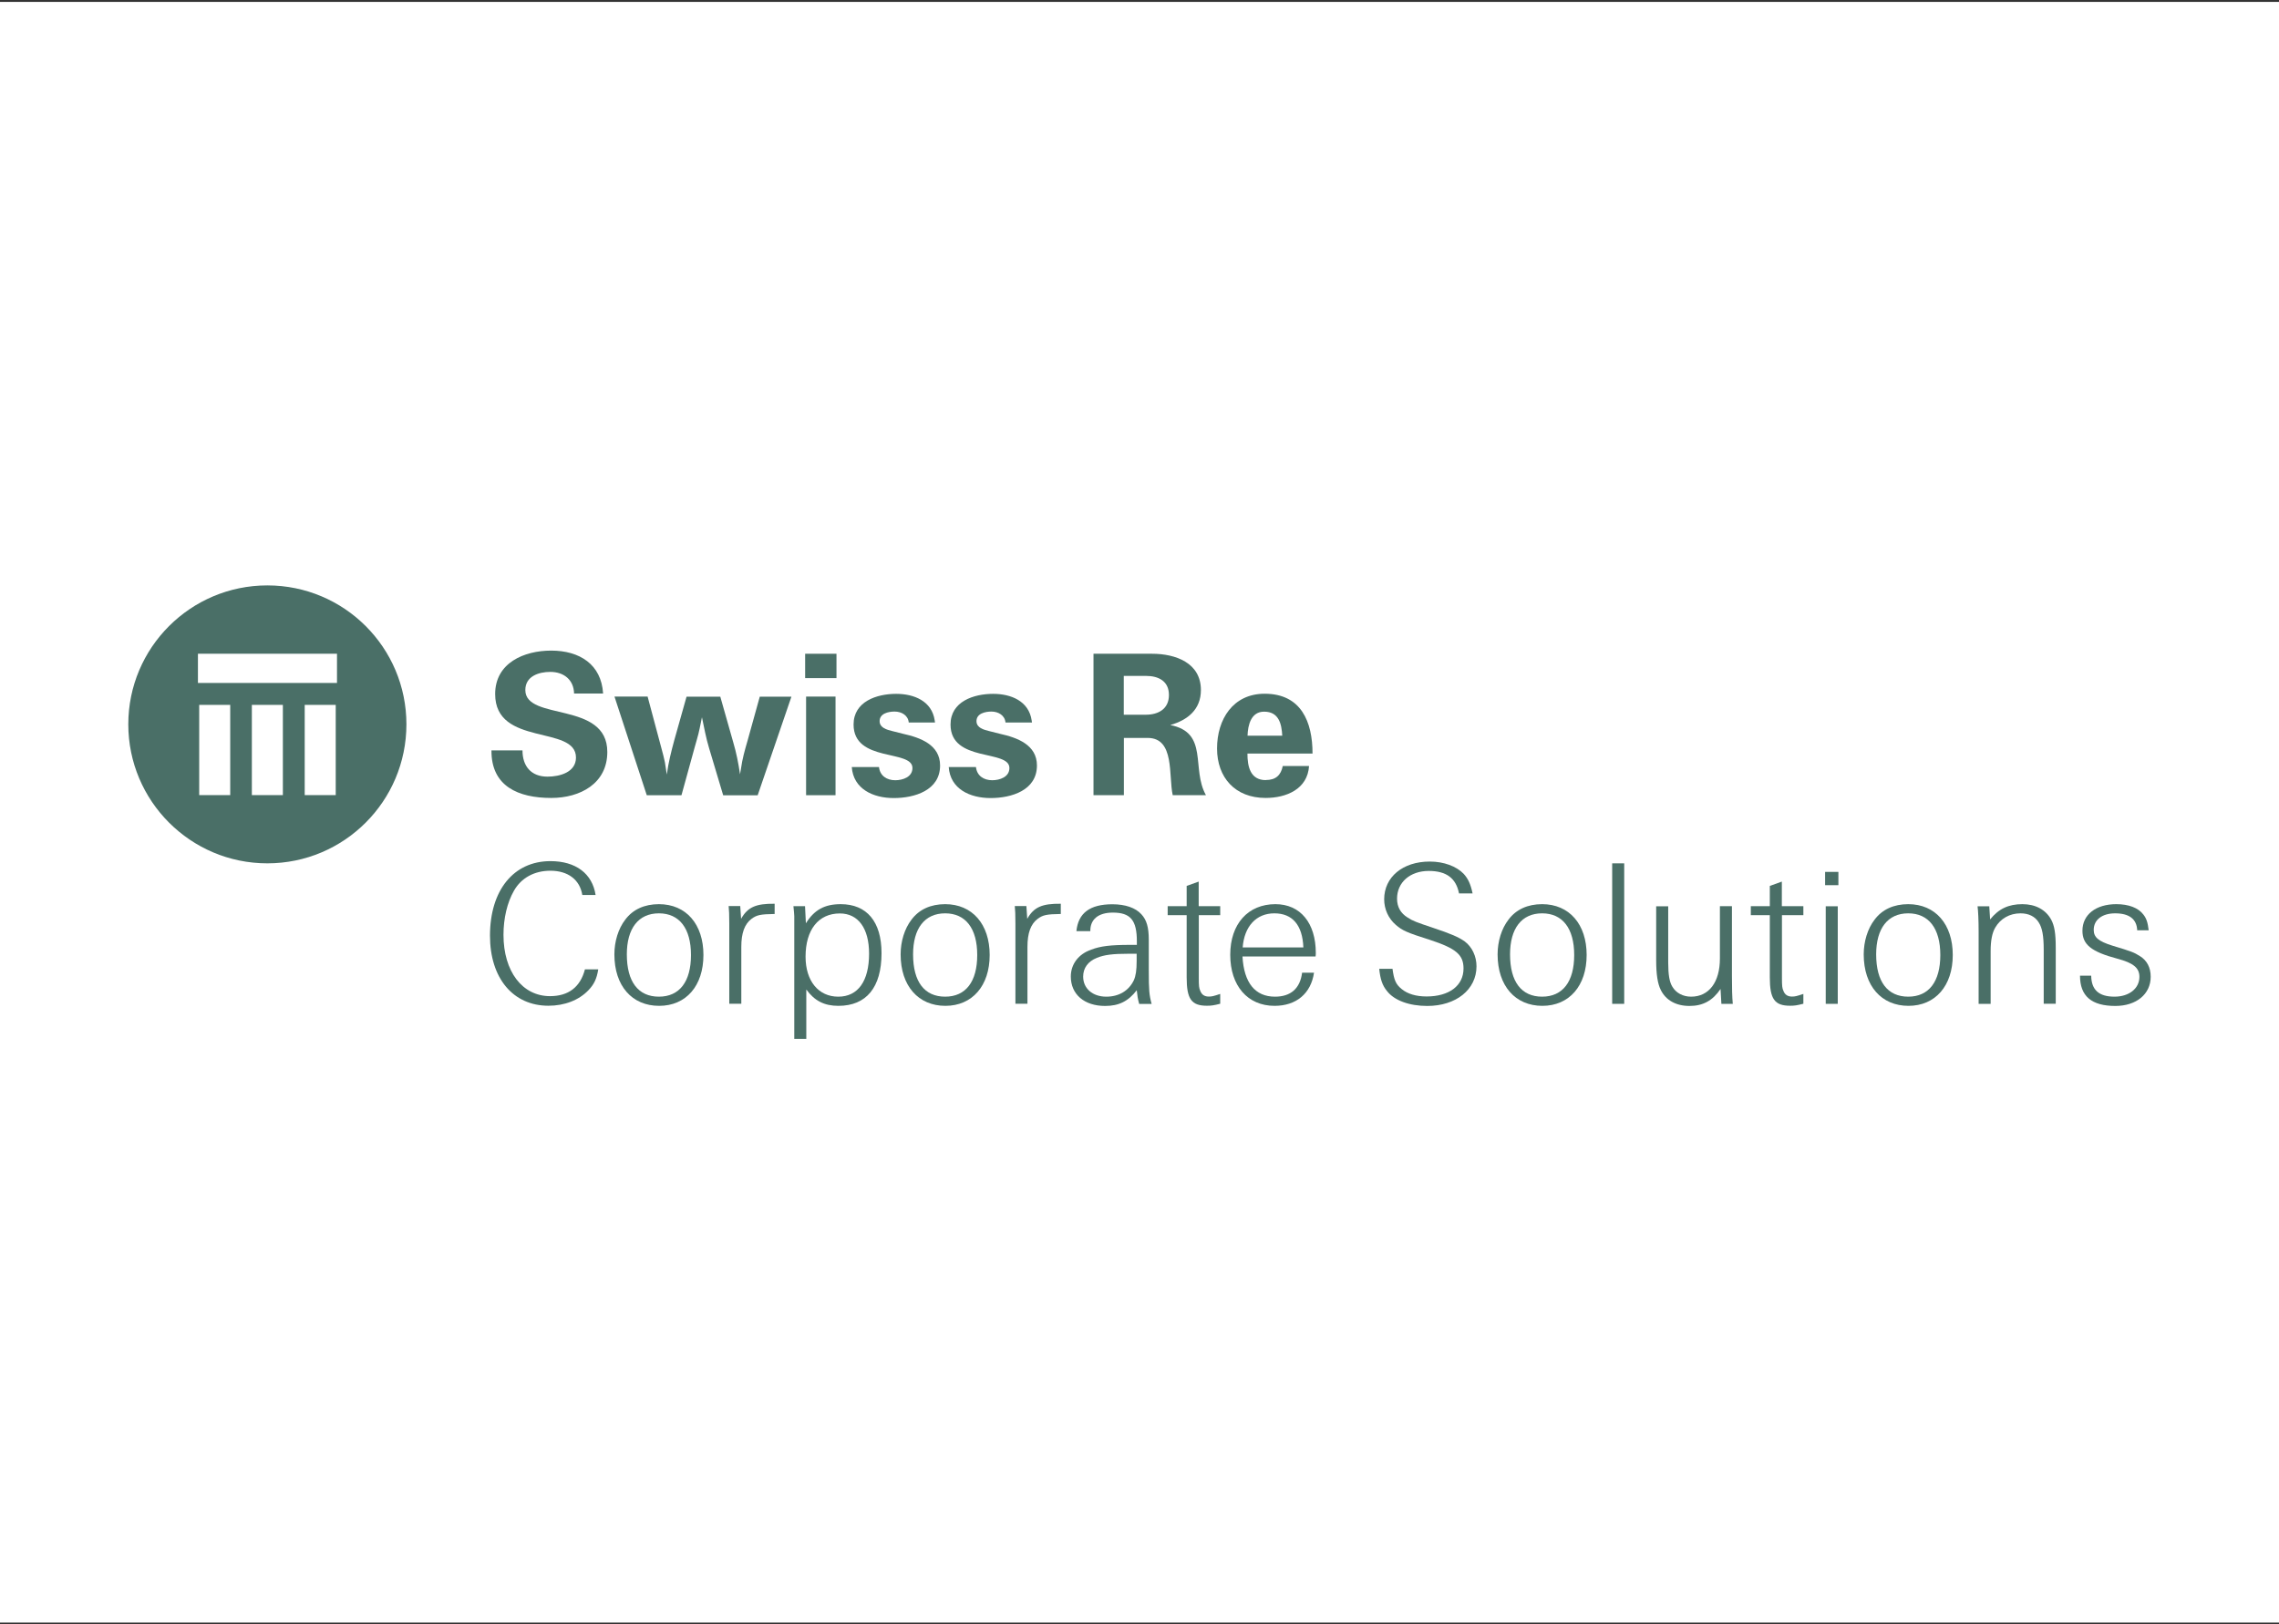 <?xml version="1.0" encoding="UTF-8"?>
<svg id="Layer_1" data-name="Layer 1" xmlns="http://www.w3.org/2000/svg" viewBox="0 0 216 154">
  <rect x="0" y="0" width="216" height="154" fill="#333333" stroke="none"/>
  <rect x="-.12" y=".18" width="216.24" height="153.65" style="fill: #fff;"/>
  <g>
    <path d="M56.7,91.91c-.14.87-.39,1.41-.93,1.97-.91.95-2.27,1.47-3.79,1.47-3.35,0-5.54-2.61-5.54-6.64,0-4.3,2.23-7.07,5.73-7.07,2.4,0,3.97,1.18,4.28,3.21h-1.26c-.23-1.45-1.36-2.3-3.02-2.3-1.53,0-2.77.68-3.46,1.9-.64,1.12-.99,2.61-.99,4.18,0,3.46,1.78,5.81,4.41,5.81,1.74,0,2.87-.85,3.31-2.54h1.26Z" style="fill: #4a6f67;"/>
    <path d="M59.41,90.48c0,2.6,1.08,4.01,3.04,4.01s3.04-1.43,3.04-3.95-1.1-3.95-3.04-3.95-3.04,1.43-3.04,3.89M66.67,90.54c0,2.92-1.64,4.82-4.2,4.82s-4.24-1.88-4.24-4.88c0-1.22.37-2.44,1.03-3.29.72-.97,1.82-1.47,3.19-1.47,2.58,0,4.22,1.9,4.22,4.82" style="fill: #4a6f67;"/>
    <path d="M70.16,85.91l.08,1.2c.62-1.1,1.39-1.45,3.18-1.43v.97c-1.36.02-1.7.1-2.19.46-.66.5-.97,1.34-.97,2.67v5.38h-1.14v-7.61c0-.81-.02-1.3-.06-1.65h1.1Z" style="fill: #4a6f67;"/>
    <path d="M76.35,90.7c0,2.3,1.22,3.79,3.1,3.79s2.92-1.49,2.92-4.08c0-2.4-1.03-3.81-2.77-3.81-2.03,0-3.25,1.55-3.25,4.1M76.39,87.52c.79-1.26,1.76-1.8,3.29-1.8,2.48,0,3.87,1.66,3.87,4.65,0,3.23-1.43,4.99-4.09,4.99-1.34,0-2.26-.48-3.04-1.55v4.68h-1.14v-11.63c-.02-.33-.02-.37-.08-.95h1.1l.08,1.61Z" style="fill: #4a6f67;"/>
    <path d="M86.54,90.48c0,2.6,1.08,4.01,3.04,4.01s3.04-1.43,3.04-3.95-1.1-3.95-3.04-3.95-3.04,1.43-3.04,3.89M93.8,90.54c0,2.92-1.65,4.82-4.2,4.82s-4.24-1.88-4.24-4.88c0-1.22.37-2.44,1.03-3.29.72-.97,1.82-1.47,3.19-1.47,2.57,0,4.22,1.9,4.22,4.82" style="fill: #4a6f67;"/>
    <path d="M97.28,85.91l.08,1.2c.62-1.1,1.39-1.45,3.18-1.43v.97c-1.36.02-1.7.1-2.19.46-.66.5-.97,1.34-.97,2.67v5.38h-1.14v-7.61c0-.81-.02-1.3-.06-1.65h1.1Z" style="fill: #4a6f67;"/>
    <path d="M107,90.42c-1.53,0-2.34.1-3.04.39-.83.33-1.3.95-1.3,1.78,0,1.12.89,1.9,2.19,1.9,1.2,0,2.13-.56,2.61-1.55.19-.43.27-.95.27-1.84v-.68h-.74ZM102.02,88.28c.17-1.72,1.28-2.55,3.41-2.55,1.22,0,2.19.33,2.75.95.5.54.7,1.24.7,2.42v2.92c0,1.84.04,2.32.27,3.16h-1.18c-.14-.52-.17-.76-.23-1.3-.81,1.05-1.7,1.49-3,1.49-1.97,0-3.25-1.1-3.25-2.79,0-1.16.72-2.13,1.94-2.55.87-.33,1.82-.45,3.68-.45h.64v-.33c0-2.01-.6-2.73-2.28-2.73-1.37,0-2.15.64-2.13,1.76h-1.3Z" style="fill: #4a6f67;"/>
    <path d="M113.62,85.91h2.03v.85h-2.03v5.9c0,.83.02,1.01.14,1.28.14.37.41.54.81.54.29,0,.45-.04,1.08-.25v.93c-.62.16-.85.19-1.26.19-1.47,0-1.92-.64-1.92-2.69v-5.9h-1.8v-.85h1.8v-1.92l1.14-.41v2.32Z" style="fill: #4a6f67;"/>
    <path d="M123.53,89.82c-.08-2.11-1.03-3.23-2.75-3.23s-2.85,1.24-3,3.23h5.75ZM124.54,92.22c-.29,1.97-1.68,3.14-3.74,3.14-2.55,0-4.2-1.9-4.2-4.84s1.7-4.8,4.28-4.8c2.36,0,3.83,1.78,3.83,4.63,0,.04,0,.17-.02.33h-6.93c.14,2.5,1.2,3.81,3.08,3.81,1.49,0,2.38-.77,2.57-2.27h1.12Z" style="fill: #4a6f67;"/>
    <path d="M138.28,84.68c-.29-1.43-1.2-2.11-2.87-2.11-1.76,0-3,1.08-3,2.63,0,.77.33,1.37.99,1.78.5.33.83.45,2.44.99,1.68.56,2.4.87,2.98,1.28.7.52,1.12,1.41,1.12,2.36,0,2.21-1.94,3.76-4.67,3.76-1.7,0-3.12-.52-3.81-1.41-.45-.54-.64-1.14-.74-2.11h1.26c.14,1.05.31,1.47.87,1.92.56.46,1.36.7,2.36.7,2.15,0,3.5-1.03,3.5-2.65,0-1.3-.7-1.9-3.17-2.71-2.21-.7-2.63-.89-3.25-1.43-.7-.6-1.1-1.49-1.1-2.42,0-2.11,1.76-3.58,4.32-3.58,1.34,0,2.54.45,3.23,1.18.41.46.64.95.83,1.84h-1.3Z" style="fill: #4a6f67;"/>
    <path d="M143.12,90.48c0,2.6,1.08,4.01,3.04,4.01s3.04-1.43,3.04-3.95-1.1-3.95-3.04-3.95-3.04,1.43-3.04,3.89M150.38,90.54c0,2.92-1.65,4.82-4.2,4.82s-4.24-1.88-4.24-4.88c0-1.22.37-2.44,1.03-3.29.72-.97,1.82-1.47,3.19-1.47,2.57,0,4.22,1.9,4.22,4.82" style="fill: #4a6f67;"/>
    <rect x="152.8" y="81.85" width="1.14" height="13.32" style="fill: #4a6f67;"/>
    <path d="M164.15,92.5c0,1.16.02,2.03.08,2.67h-1.08l-.08-1.41c-.74,1.1-1.66,1.61-2.94,1.61s-2.25-.54-2.73-1.53c-.29-.58-.43-1.47-.43-2.81v-5.11h1.14v5.32c0,1.18.12,1.86.39,2.3.35.6,1.01.95,1.78.95,1.69,0,2.73-1.37,2.73-3.62v-4.96h1.14v6.58Z" style="fill: #4a6f67;"/>
    <path d="M168.89,85.91h2.03v.85h-2.03v5.9c0,.83.02,1.01.14,1.28.14.37.41.54.81.54.29,0,.45-.04,1.08-.25v.93c-.62.16-.85.19-1.26.19-1.47,0-1.92-.64-1.92-2.69v-5.9h-1.8v-.85h1.8v-1.92l1.14-.41v2.32Z" style="fill: #4a6f67;"/>
    <path d="M174.18,95.17h-1.14v-9.25h1.14v9.25ZM174.24,83.92h-1.26v-1.26h1.26v1.26Z" style="fill: #4a6f67;"/>
    <path d="M177.82,90.48c0,2.6,1.08,4.01,3.04,4.01s3.04-1.43,3.04-3.95-1.1-3.95-3.04-3.95-3.04,1.43-3.04,3.89M185.08,90.54c0,2.92-1.65,4.82-4.2,4.82s-4.24-1.88-4.24-4.88c0-1.22.37-2.44,1.03-3.29.72-.97,1.82-1.47,3.19-1.47,2.57,0,4.22,1.9,4.22,4.82" style="fill: #4a6f67;"/>
    <path d="M188.54,85.91l.08,1.26c.81-1.01,1.74-1.45,3.06-1.45,1.24,0,2.21.52,2.73,1.47.31.58.43,1.32.43,2.65v5.32h-1.14v-5.09c0-1.37-.14-2.11-.48-2.63-.35-.56-.95-.85-1.72-.85-1.03,0-1.9.5-2.4,1.36-.29.5-.43,1.24-.43,2.21v5.01h-1.14v-6.87c0-1.03-.04-1.92-.1-2.38h1.12Z" style="fill: #4a6f67;"/>
    <path d="M202.56,88.2c-.04-1.06-.75-1.61-2.09-1.61-1.24,0-2.03.62-2.03,1.57,0,.7.45,1.08,1.76,1.49,1.86.56,2.05.64,2.61.99.68.41,1.03,1.1,1.03,1.96,0,1.65-1.36,2.77-3.35,2.77-2.26,0-3.35-.93-3.35-2.87h1.06c.02,1.36.74,1.99,2.21,1.99,1.39,0,2.36-.78,2.36-1.88,0-.85-.58-1.32-2.09-1.72-2.48-.66-3.31-1.34-3.31-2.65,0-1.53,1.28-2.52,3.21-2.52,1.18,0,2.09.35,2.57.99.29.37.41.75.5,1.49h-1.1Z" style="fill: #4a6f67;"/>
    <path d="M31.94,64.75h-13.18v-2.77h13.18v2.77ZM31.82,75.38h-2.94v-8.55h2.94v8.55ZM26.81,75.38h-2.94v-8.55h2.94v8.55ZM21.82,75.38h-2.94v-8.55h2.94v8.55ZM25.34,55.5c-7.28,0-13.18,5.9-13.18,13.17s5.9,13.18,13.18,13.18,13.18-5.9,13.18-13.18-5.9-13.17-13.18-13.17" style="fill: #4a6f67;"/>
    <path d="M57.17,65.75h-2.76c-.03-1.31-.98-2.05-2.25-2.05-1.1,0-2.37.41-2.37,1.72,0,2.97,7.77,1.01,7.77,5.87,0,3-2.58,4.36-5.31,4.36-3.12,0-5.7-1.1-5.67-4.51h2.94c0,1.48.8,2.49,2.37,2.49,1.16,0,2.7-.41,2.7-1.81,0-3.11-7.66-1.01-7.66-6.02,0-2.97,2.76-4.12,5.31-4.12,2.7,0,4.75,1.31,4.92,4.06" style="fill: #4a6f67;"/>
    <path d="M68.54,75.39l-1.33-4.45c-.3-.98-.47-1.96-.68-2.94-.15.71-.27,1.42-.48,2.11l-.21.74-1.25,4.54h-3.29l-3.06-9.35h3.14l1.31,4.9.18.68.15.65c.06.39.12.77.18,1.16.15-1.13.42-2.19.71-3.26l1.16-4.12h3.2l1.22,4.3c.3,1.01.5,2.02.65,3.06l.09-.54c.12-.89.36-1.75.62-2.64l1.16-4.18h3l-3.2,9.35h-3.26Z" style="fill: #4a6f67;"/>
    <rect x="76.4" y="66.04" width="2.79" height="9.35" style="fill: #4a6f67;"/>
    <rect x="76.31" y="61.98" width="2.97" height="2.31" style="fill: #4a6f67;"/>
    <path d="M88.62,68.5h-2.49c-.06-.68-.68-1.04-1.34-1.04-.59,0-1.45.18-1.42.95.03.59.68.77,1.16.89l1.07.27c1.63.36,3.5,1.04,3.5,3,0,2.37-2.43,3.09-4.39,3.09s-3.83-.86-3.98-2.94h2.58c.09.83.74,1.25,1.54,1.25.71,0,1.63-.3,1.63-1.16,0-1.78-5.58-.5-5.58-4.12,0-2.19,2.2-2.91,4.04-2.91,1.69,0,3.38.68,3.65,2.52l.03.21Z" style="fill: #4a6f67;"/>
    <path d="M97.79,68.5h-2.49c-.06-.68-.68-1.04-1.33-1.04-.59,0-1.45.18-1.42.95.03.59.68.77,1.16.89l1.07.27c1.63.36,3.5,1.04,3.5,3,0,2.37-2.43,3.09-4.39,3.09s-3.83-.86-3.97-2.94h2.58c.09.83.74,1.25,1.54,1.25.71,0,1.63-.3,1.63-1.16,0-1.78-5.58-.5-5.58-4.12,0-2.19,2.2-2.91,4.04-2.91,1.69,0,3.38.68,3.65,2.52l.03.21Z" style="fill: #4a6f67;"/>
    <path d="M108.59,67.76h-2.08v-3.68h2.11c1.19,0,2.17.5,2.17,1.81s-.98,1.87-2.2,1.87M110.91,68.74c1.66-.47,2.91-1.48,2.91-3.32,0-2.58-2.4-3.44-4.63-3.44h-5.55v13.41h2.88v-5.43h2.26c2.58,0,1.96,3.59,2.37,5.43h3.15c-1.42-2.52.3-5.93-3.38-6.65" style="fill: #4a6f67;"/>
    <path d="M119.81,67.47c1.4,0,1.66,1.16,1.72,2.28h-3.29c.03-1.01.33-2.28,1.57-2.28M119.98,73.96c-1.48,0-1.75-1.28-1.75-2.52h6.17c0-3-1.07-5.67-4.54-5.67-3,0-4.51,2.43-4.51,5.19s1.72,4.69,4.6,4.69c1.96,0,3.98-.83,4.12-3.03h-2.49c-.18.89-.68,1.33-1.6,1.33" style="fill: #4a6f67;"/>
  </g>
</svg>